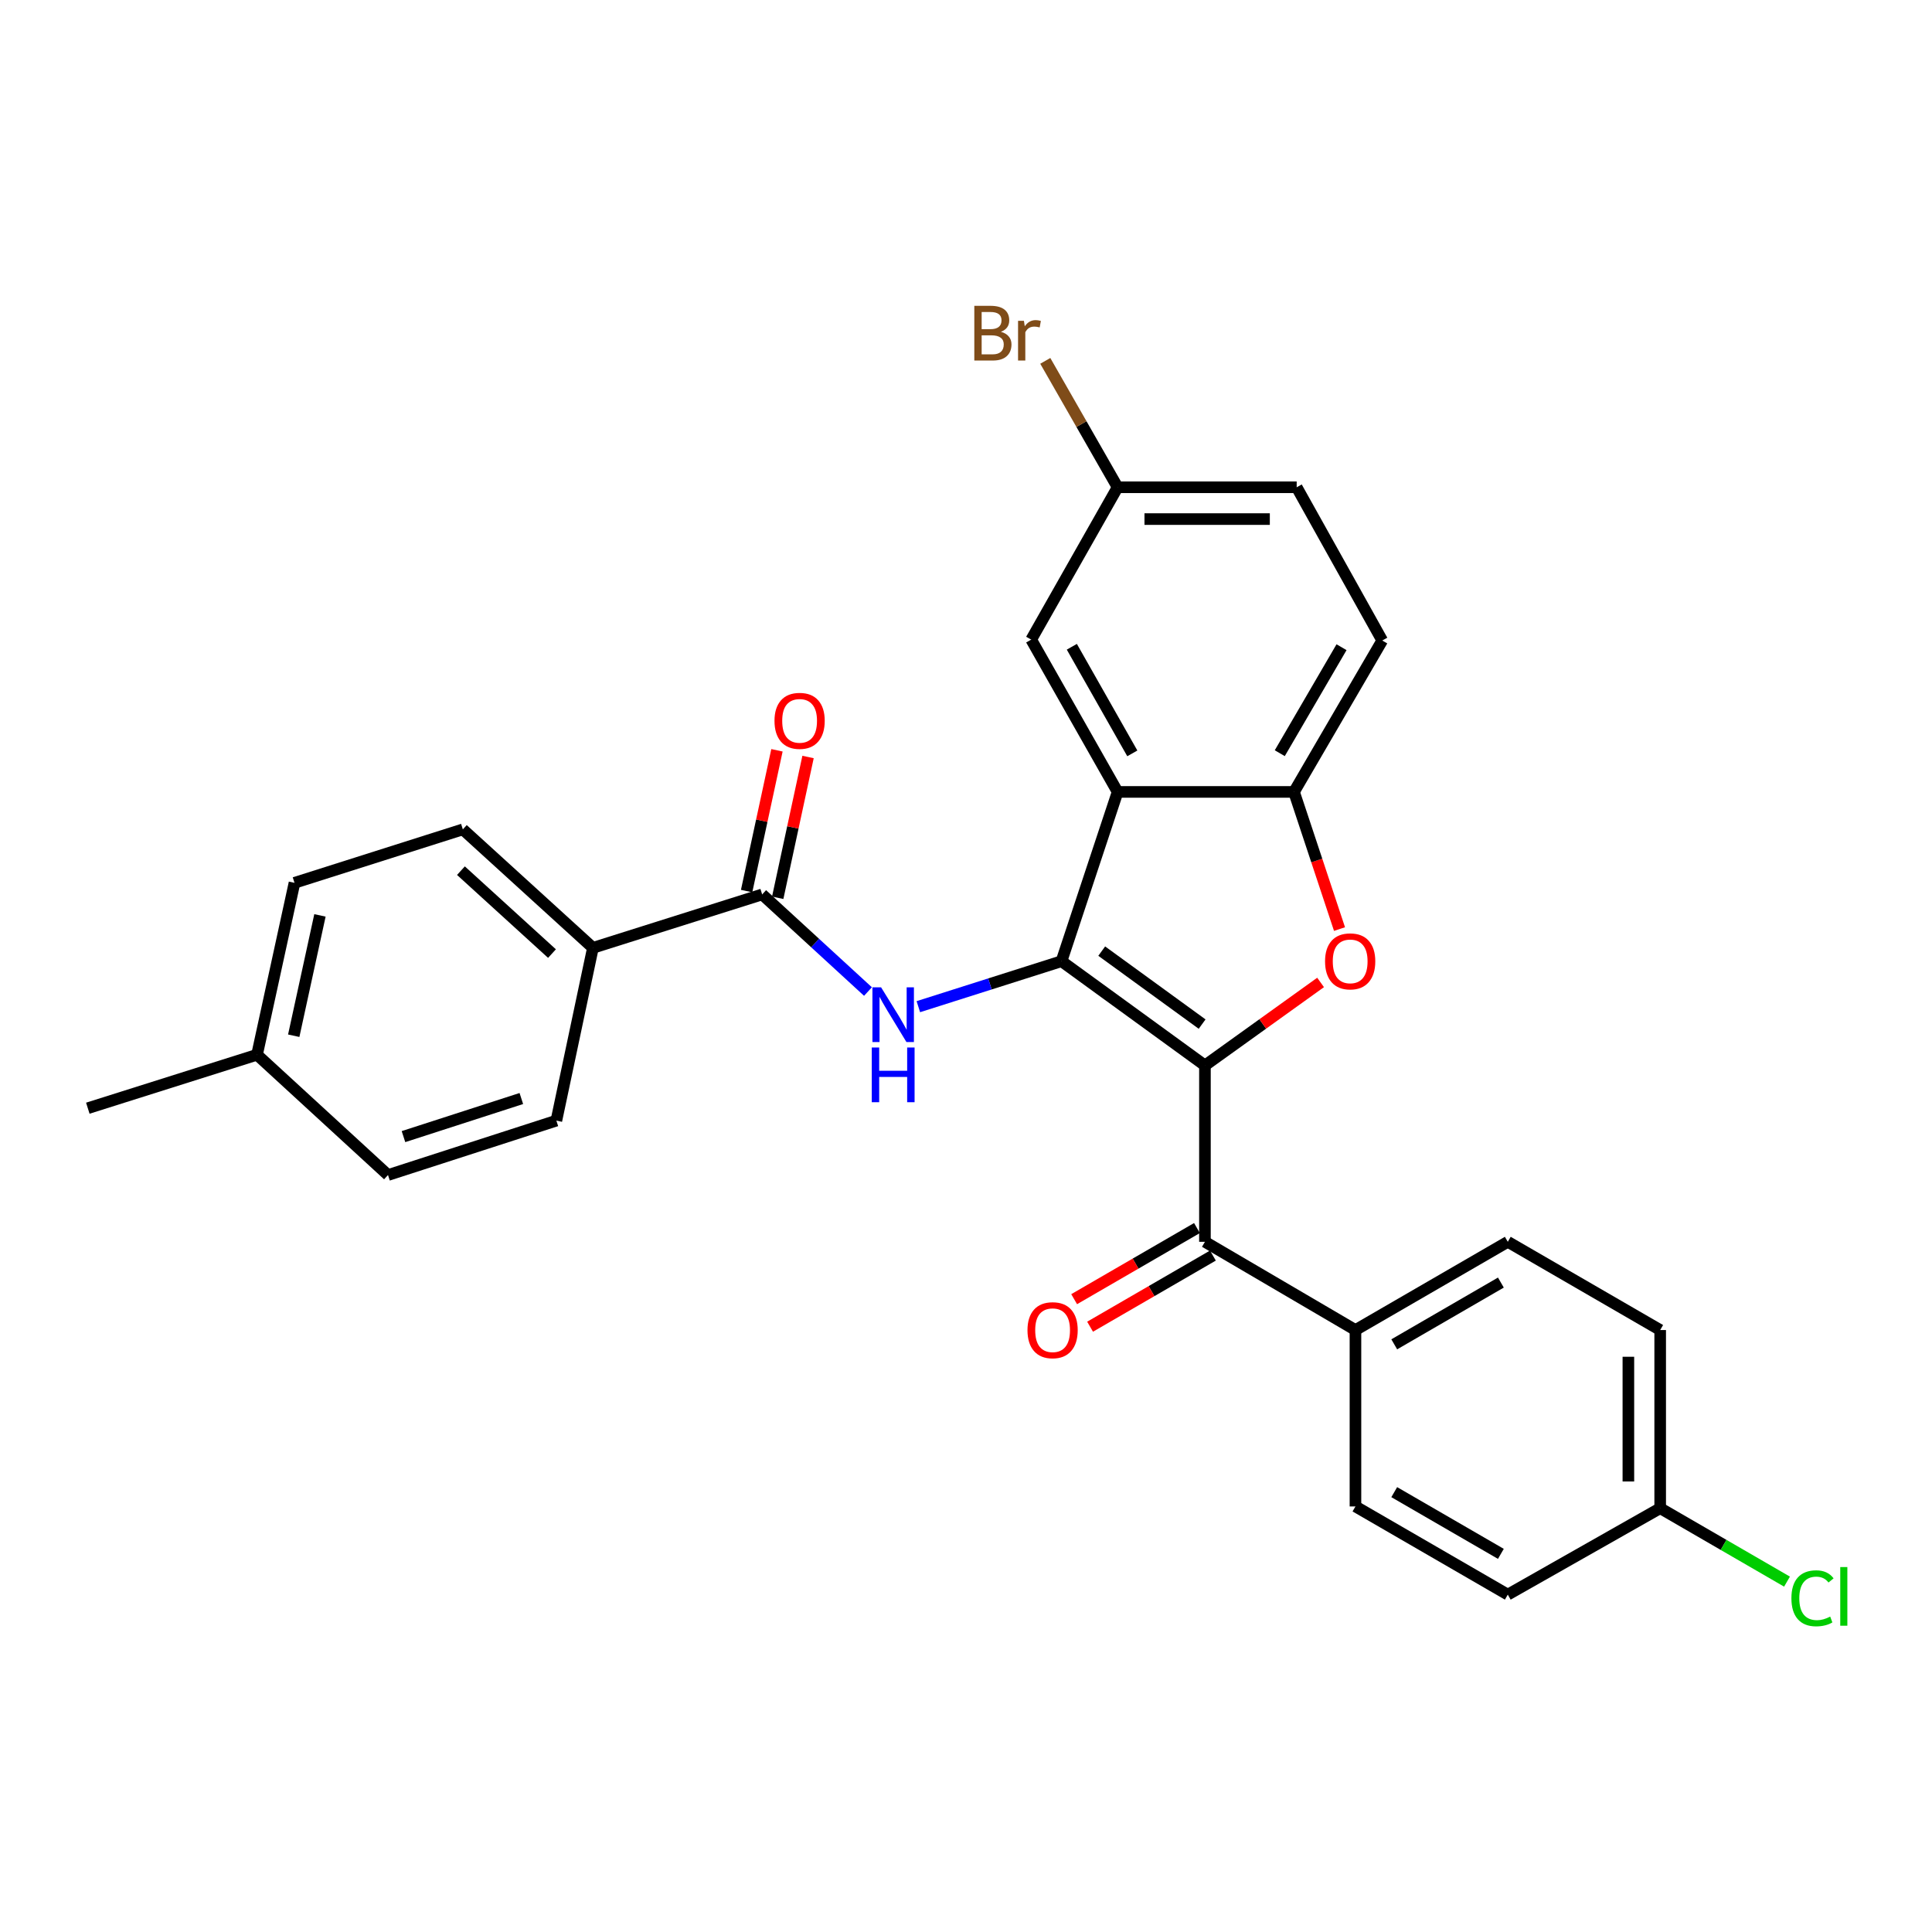 <?xml version='1.0' encoding='iso-8859-1'?>
<svg version='1.1' baseProfile='full'
              xmlns='http://www.w3.org/2000/svg'
                      xmlns:rdkit='http://www.rdkit.org/xml'
                      xmlns:xlink='http://www.w3.org/1999/xlink'
                  xml:space='preserve'
width='1000px' height='1000px' viewBox='0 0 1000 1000'>
<!-- END OF HEADER -->
<rect style='opacity:1.0;fill:#FFFFFF;stroke:none' width='1000' height='1000' x='0' y='0'> </rect>
<path class='bond-0' d='M 623.674,551.479 L 549.433,497.516' style='fill:none;fill-rule:evenodd;stroke:#000000;stroke-width:6px;stroke-linecap:butt;stroke-linejoin:miter;stroke-opacity:1' />
<path class='bond-0' d='M 622.218,530.068 L 570.249,492.294' style='fill:none;fill-rule:evenodd;stroke:#000000;stroke-width:6px;stroke-linecap:butt;stroke-linejoin:miter;stroke-opacity:1' />
<path class='bond-1' d='M 623.674,551.479 L 653.604,529.994' style='fill:none;fill-rule:evenodd;stroke:#000000;stroke-width:6px;stroke-linecap:butt;stroke-linejoin:miter;stroke-opacity:1' />
<path class='bond-1' d='M 653.604,529.994 L 683.534,508.509' style='fill:none;fill-rule:evenodd;stroke:#FF0000;stroke-width:6px;stroke-linecap:butt;stroke-linejoin:miter;stroke-opacity:1' />
<path class='bond-4' d='M 623.674,551.479 L 623.674,642.759' style='fill:none;fill-rule:evenodd;stroke:#000000;stroke-width:6px;stroke-linecap:butt;stroke-linejoin:miter;stroke-opacity:1' />
<path class='bond-2' d='M 549.433,497.516 L 578.473,409.895' style='fill:none;fill-rule:evenodd;stroke:#000000;stroke-width:6px;stroke-linecap:butt;stroke-linejoin:miter;stroke-opacity:1' />
<path class='bond-3' d='M 549.433,497.516 L 512.382,509.286' style='fill:none;fill-rule:evenodd;stroke:#000000;stroke-width:6px;stroke-linecap:butt;stroke-linejoin:miter;stroke-opacity:1' />
<path class='bond-3' d='M 512.382,509.286 L 475.331,521.055' style='fill:none;fill-rule:evenodd;stroke:#0000FF;stroke-width:6px;stroke-linecap:butt;stroke-linejoin:miter;stroke-opacity:1' />
<path class='bond-5' d='M 693.331,480.888 L 681.556,445.392' style='fill:none;fill-rule:evenodd;stroke:#FF0000;stroke-width:6px;stroke-linecap:butt;stroke-linejoin:miter;stroke-opacity:1' />
<path class='bond-5' d='M 681.556,445.392 L 669.78,409.895' style='fill:none;fill-rule:evenodd;stroke:#000000;stroke-width:6px;stroke-linecap:butt;stroke-linejoin:miter;stroke-opacity:1' />
<path class='bond-9' d='M 578.473,409.895 L 533.748,331.063' style='fill:none;fill-rule:evenodd;stroke:#000000;stroke-width:6px;stroke-linecap:butt;stroke-linejoin:miter;stroke-opacity:1' />
<path class='bond-9' d='M 586.083,389.946 L 554.776,334.764' style='fill:none;fill-rule:evenodd;stroke:#000000;stroke-width:6px;stroke-linecap:butt;stroke-linejoin:miter;stroke-opacity:1' />
<path class='bond-28' d='M 578.473,409.895 L 669.78,409.895' style='fill:none;fill-rule:evenodd;stroke:#000000;stroke-width:6px;stroke-linecap:butt;stroke-linejoin:miter;stroke-opacity:1' />
<path class='bond-6' d='M 449.265,513.223 L 421.88,488.088' style='fill:none;fill-rule:evenodd;stroke:#0000FF;stroke-width:6px;stroke-linecap:butt;stroke-linejoin:miter;stroke-opacity:1' />
<path class='bond-6' d='M 421.88,488.088 L 394.495,462.952' style='fill:none;fill-rule:evenodd;stroke:#000000;stroke-width:6px;stroke-linecap:butt;stroke-linejoin:miter;stroke-opacity:1' />
<path class='bond-7' d='M 623.674,642.759 L 701.582,688.427' style='fill:none;fill-rule:evenodd;stroke:#000000;stroke-width:6px;stroke-linecap:butt;stroke-linejoin:miter;stroke-opacity:1' />
<path class='bond-10' d='M 619.548,635.636 L 587.762,654.046' style='fill:none;fill-rule:evenodd;stroke:#000000;stroke-width:6px;stroke-linecap:butt;stroke-linejoin:miter;stroke-opacity:1' />
<path class='bond-10' d='M 587.762,654.046 L 555.976,672.455' style='fill:none;fill-rule:evenodd;stroke:#FF0000;stroke-width:6px;stroke-linecap:butt;stroke-linejoin:miter;stroke-opacity:1' />
<path class='bond-10' d='M 627.799,649.883 L 596.013,668.292' style='fill:none;fill-rule:evenodd;stroke:#000000;stroke-width:6px;stroke-linecap:butt;stroke-linejoin:miter;stroke-opacity:1' />
<path class='bond-10' d='M 596.013,668.292 L 564.227,686.701' style='fill:none;fill-rule:evenodd;stroke:#FF0000;stroke-width:6px;stroke-linecap:butt;stroke-linejoin:miter;stroke-opacity:1' />
<path class='bond-12' d='M 669.78,409.895 L 715.448,331.529' style='fill:none;fill-rule:evenodd;stroke:#000000;stroke-width:6px;stroke-linecap:butt;stroke-linejoin:miter;stroke-opacity:1' />
<path class='bond-12' d='M 662.406,389.851 L 694.373,334.995' style='fill:none;fill-rule:evenodd;stroke:#000000;stroke-width:6px;stroke-linecap:butt;stroke-linejoin:miter;stroke-opacity:1' />
<path class='bond-8' d='M 394.495,462.952 L 306.892,490.602' style='fill:none;fill-rule:evenodd;stroke:#000000;stroke-width:6px;stroke-linecap:butt;stroke-linejoin:miter;stroke-opacity:1' />
<path class='bond-11' d='M 402.542,464.687 L 410.394,428.253' style='fill:none;fill-rule:evenodd;stroke:#000000;stroke-width:6px;stroke-linecap:butt;stroke-linejoin:miter;stroke-opacity:1' />
<path class='bond-11' d='M 410.394,428.253 L 418.246,391.82' style='fill:none;fill-rule:evenodd;stroke:#FF0000;stroke-width:6px;stroke-linecap:butt;stroke-linejoin:miter;stroke-opacity:1' />
<path class='bond-11' d='M 386.448,461.218 L 394.3,424.785' style='fill:none;fill-rule:evenodd;stroke:#000000;stroke-width:6px;stroke-linecap:butt;stroke-linejoin:miter;stroke-opacity:1' />
<path class='bond-11' d='M 394.3,424.785 L 402.153,388.352' style='fill:none;fill-rule:evenodd;stroke:#FF0000;stroke-width:6px;stroke-linecap:butt;stroke-linejoin:miter;stroke-opacity:1' />
<path class='bond-15' d='M 701.582,688.427 L 780.432,642.759' style='fill:none;fill-rule:evenodd;stroke:#000000;stroke-width:6px;stroke-linecap:butt;stroke-linejoin:miter;stroke-opacity:1' />
<path class='bond-15' d='M 721.661,695.823 L 776.856,663.856' style='fill:none;fill-rule:evenodd;stroke:#000000;stroke-width:6px;stroke-linecap:butt;stroke-linejoin:miter;stroke-opacity:1' />
<path class='bond-16' d='M 701.582,688.427 L 701.582,779.734' style='fill:none;fill-rule:evenodd;stroke:#000000;stroke-width:6px;stroke-linecap:butt;stroke-linejoin:miter;stroke-opacity:1' />
<path class='bond-13' d='M 306.892,490.602 L 239.566,429.285' style='fill:none;fill-rule:evenodd;stroke:#000000;stroke-width:6px;stroke-linecap:butt;stroke-linejoin:miter;stroke-opacity:1' />
<path class='bond-13' d='M 285.708,493.576 L 238.58,450.654' style='fill:none;fill-rule:evenodd;stroke:#000000;stroke-width:6px;stroke-linecap:butt;stroke-linejoin:miter;stroke-opacity:1' />
<path class='bond-14' d='M 306.892,490.602 L 287.978,580.034' style='fill:none;fill-rule:evenodd;stroke:#000000;stroke-width:6px;stroke-linecap:butt;stroke-linejoin:miter;stroke-opacity:1' />
<path class='bond-17' d='M 533.748,331.063 L 578.473,252.213' style='fill:none;fill-rule:evenodd;stroke:#000000;stroke-width:6px;stroke-linecap:butt;stroke-linejoin:miter;stroke-opacity:1' />
<path class='bond-19' d='M 715.448,331.529 L 671.161,252.213' style='fill:none;fill-rule:evenodd;stroke:#000000;stroke-width:6px;stroke-linecap:butt;stroke-linejoin:miter;stroke-opacity:1' />
<path class='bond-23' d='M 239.566,429.285 L 152.43,456.952' style='fill:none;fill-rule:evenodd;stroke:#000000;stroke-width:6px;stroke-linecap:butt;stroke-linejoin:miter;stroke-opacity:1' />
<path class='bond-22' d='M 287.978,580.034 L 200.832,608.195' style='fill:none;fill-rule:evenodd;stroke:#000000;stroke-width:6px;stroke-linecap:butt;stroke-linejoin:miter;stroke-opacity:1' />
<path class='bond-22' d='M 269.843,568.593 L 208.841,588.306' style='fill:none;fill-rule:evenodd;stroke:#000000;stroke-width:6px;stroke-linecap:butt;stroke-linejoin:miter;stroke-opacity:1' />
<path class='bond-21' d='M 780.432,642.759 L 859.31,688.427' style='fill:none;fill-rule:evenodd;stroke:#000000;stroke-width:6px;stroke-linecap:butt;stroke-linejoin:miter;stroke-opacity:1' />
<path class='bond-20' d='M 701.582,779.734 L 780.432,825.374' style='fill:none;fill-rule:evenodd;stroke:#000000;stroke-width:6px;stroke-linecap:butt;stroke-linejoin:miter;stroke-opacity:1' />
<path class='bond-20' d='M 721.657,772.332 L 776.852,804.28' style='fill:none;fill-rule:evenodd;stroke:#000000;stroke-width:6px;stroke-linecap:butt;stroke-linejoin:miter;stroke-opacity:1' />
<path class='bond-25' d='M 578.473,252.213 L 559.756,219.499' style='fill:none;fill-rule:evenodd;stroke:#000000;stroke-width:6px;stroke-linecap:butt;stroke-linejoin:miter;stroke-opacity:1' />
<path class='bond-25' d='M 559.756,219.499 L 541.039,186.784' style='fill:none;fill-rule:evenodd;stroke:#7F4C19;stroke-width:6px;stroke-linecap:butt;stroke-linejoin:miter;stroke-opacity:1' />
<path class='bond-30' d='M 578.473,252.213 L 671.161,252.213' style='fill:none;fill-rule:evenodd;stroke:#000000;stroke-width:6px;stroke-linecap:butt;stroke-linejoin:miter;stroke-opacity:1' />
<path class='bond-30' d='M 592.376,268.676 L 657.258,268.676' style='fill:none;fill-rule:evenodd;stroke:#000000;stroke-width:6px;stroke-linecap:butt;stroke-linejoin:miter;stroke-opacity:1' />
<path class='bond-18' d='M 859.31,780.64 L 780.432,825.374' style='fill:none;fill-rule:evenodd;stroke:#000000;stroke-width:6px;stroke-linecap:butt;stroke-linejoin:miter;stroke-opacity:1' />
<path class='bond-26' d='M 859.31,780.64 L 892.131,799.643' style='fill:none;fill-rule:evenodd;stroke:#000000;stroke-width:6px;stroke-linecap:butt;stroke-linejoin:miter;stroke-opacity:1' />
<path class='bond-26' d='M 892.131,799.643 L 924.953,818.647' style='fill:none;fill-rule:evenodd;stroke:#00CC00;stroke-width:6px;stroke-linecap:butt;stroke-linejoin:miter;stroke-opacity:1' />
<path class='bond-29' d='M 859.31,780.64 L 859.31,688.427' style='fill:none;fill-rule:evenodd;stroke:#000000;stroke-width:6px;stroke-linecap:butt;stroke-linejoin:miter;stroke-opacity:1' />
<path class='bond-29' d='M 842.846,766.808 L 842.846,702.259' style='fill:none;fill-rule:evenodd;stroke:#000000;stroke-width:6px;stroke-linecap:butt;stroke-linejoin:miter;stroke-opacity:1' />
<path class='bond-24' d='M 200.832,608.195 L 133.039,545.937' style='fill:none;fill-rule:evenodd;stroke:#000000;stroke-width:6px;stroke-linecap:butt;stroke-linejoin:miter;stroke-opacity:1' />
<path class='bond-31' d='M 152.43,456.952 L 133.039,545.937' style='fill:none;fill-rule:evenodd;stroke:#000000;stroke-width:6px;stroke-linecap:butt;stroke-linejoin:miter;stroke-opacity:1' />
<path class='bond-31' d='M 165.607,473.805 L 152.034,536.094' style='fill:none;fill-rule:evenodd;stroke:#000000;stroke-width:6px;stroke-linecap:butt;stroke-linejoin:miter;stroke-opacity:1' />
<path class='bond-27' d='M 133.039,545.937 L 45.455,573.604' style='fill:none;fill-rule:evenodd;stroke:#000000;stroke-width:6px;stroke-linecap:butt;stroke-linejoin:miter;stroke-opacity:1' />
<path  class='atom-2' d='M 685.847 497.596
Q 685.847 490.796, 689.207 486.996
Q 692.567 483.196, 698.847 483.196
Q 705.127 483.196, 708.487 486.996
Q 711.847 490.796, 711.847 497.596
Q 711.847 504.476, 708.447 508.396
Q 705.047 512.276, 698.847 512.276
Q 692.607 512.276, 689.207 508.396
Q 685.847 504.516, 685.847 497.596
M 698.847 509.076
Q 703.167 509.076, 705.487 506.196
Q 707.847 503.276, 707.847 497.596
Q 707.847 492.036, 705.487 489.236
Q 703.167 486.396, 698.847 486.396
Q 694.527 486.396, 692.167 489.196
Q 689.847 491.996, 689.847 497.596
Q 689.847 503.316, 692.167 506.196
Q 694.527 509.076, 698.847 509.076
' fill='#FF0000'/>
<path  class='atom-4' d='M 456.046 511.033
L 465.326 526.033
Q 466.246 527.513, 467.726 530.193
Q 469.206 532.873, 469.286 533.033
L 469.286 511.033
L 473.046 511.033
L 473.046 539.353
L 469.166 539.353
L 459.206 522.953
Q 458.046 521.033, 456.806 518.833
Q 455.606 516.633, 455.246 515.953
L 455.246 539.353
L 451.566 539.353
L 451.566 511.033
L 456.046 511.033
' fill='#0000FF'/>
<path  class='atom-4' d='M 451.226 542.185
L 455.066 542.185
L 455.066 554.225
L 469.546 554.225
L 469.546 542.185
L 473.386 542.185
L 473.386 570.505
L 469.546 570.505
L 469.546 557.425
L 455.066 557.425
L 455.066 570.505
L 451.226 570.505
L 451.226 542.185
' fill='#0000FF'/>
<path  class='atom-11' d='M 531.824 688.507
Q 531.824 681.707, 535.184 677.907
Q 538.544 674.107, 544.824 674.107
Q 551.104 674.107, 554.464 677.907
Q 557.824 681.707, 557.824 688.507
Q 557.824 695.387, 554.424 699.307
Q 551.024 703.187, 544.824 703.187
Q 538.584 703.187, 535.184 699.307
Q 531.824 695.427, 531.824 688.507
M 544.824 699.987
Q 549.144 699.987, 551.464 697.107
Q 553.824 694.187, 553.824 688.507
Q 553.824 682.947, 551.464 680.147
Q 549.144 677.307, 544.824 677.307
Q 540.504 677.307, 538.144 680.107
Q 535.824 682.907, 535.824 688.507
Q 535.824 694.227, 538.144 697.107
Q 540.504 699.987, 544.824 699.987
' fill='#FF0000'/>
<path  class='atom-12' d='M 400.876 373.106
Q 400.876 366.306, 404.236 362.506
Q 407.596 358.706, 413.876 358.706
Q 420.156 358.706, 423.516 362.506
Q 426.876 366.306, 426.876 373.106
Q 426.876 379.986, 423.476 383.906
Q 420.076 387.786, 413.876 387.786
Q 407.636 387.786, 404.236 383.906
Q 400.876 380.026, 400.876 373.106
M 413.876 384.586
Q 418.196 384.586, 420.516 381.706
Q 422.876 378.786, 422.876 373.106
Q 422.876 367.546, 420.516 364.746
Q 418.196 361.906, 413.876 361.906
Q 409.556 361.906, 407.196 364.706
Q 404.876 367.506, 404.876 373.106
Q 404.876 378.826, 407.196 381.706
Q 409.556 384.586, 413.876 384.586
' fill='#FF0000'/>
<path  class='atom-26' d='M 518.062 171.737
Q 520.782 172.497, 522.142 174.177
Q 523.542 175.817, 523.542 178.257
Q 523.542 182.177, 521.022 184.417
Q 518.542 186.617, 513.822 186.617
L 504.302 186.617
L 504.302 158.297
L 512.662 158.297
Q 517.502 158.297, 519.942 160.257
Q 522.382 162.217, 522.382 165.817
Q 522.382 170.097, 518.062 171.737
M 508.102 161.497
L 508.102 170.377
L 512.662 170.377
Q 515.462 170.377, 516.902 169.257
Q 518.382 168.097, 518.382 165.817
Q 518.382 161.497, 512.662 161.497
L 508.102 161.497
M 513.822 183.417
Q 516.582 183.417, 518.062 182.097
Q 519.542 180.777, 519.542 178.257
Q 519.542 175.937, 517.902 174.777
Q 516.302 173.577, 513.222 173.577
L 508.102 173.577
L 508.102 183.417
L 513.822 183.417
' fill='#7F4C19'/>
<path  class='atom-26' d='M 529.982 166.057
L 530.422 168.897
Q 532.582 165.697, 536.102 165.697
Q 537.222 165.697, 538.742 166.097
L 538.142 169.457
Q 536.422 169.057, 535.462 169.057
Q 533.782 169.057, 532.662 169.737
Q 531.582 170.377, 530.702 171.937
L 530.702 186.617
L 526.942 186.617
L 526.942 166.057
L 529.982 166.057
' fill='#7F4C19'/>
<path  class='atom-27' d='M 927.231 827.269
Q 927.231 820.229, 930.511 816.549
Q 933.831 812.829, 940.111 812.829
Q 945.951 812.829, 949.071 816.949
L 946.431 819.109
Q 944.151 816.109, 940.111 816.109
Q 935.831 816.109, 933.551 818.989
Q 931.311 821.829, 931.311 827.269
Q 931.311 832.869, 933.631 835.749
Q 935.991 838.629, 940.551 838.629
Q 943.671 838.629, 947.311 836.749
L 948.431 839.749
Q 946.951 840.709, 944.711 841.269
Q 942.471 841.829, 939.991 841.829
Q 933.831 841.829, 930.511 838.069
Q 927.231 834.309, 927.231 827.269
' fill='#00CC00'/>
<path  class='atom-27' d='M 952.511 811.109
L 956.191 811.109
L 956.191 841.469
L 952.511 841.469
L 952.511 811.109
' fill='#00CC00'/>
</svg>
